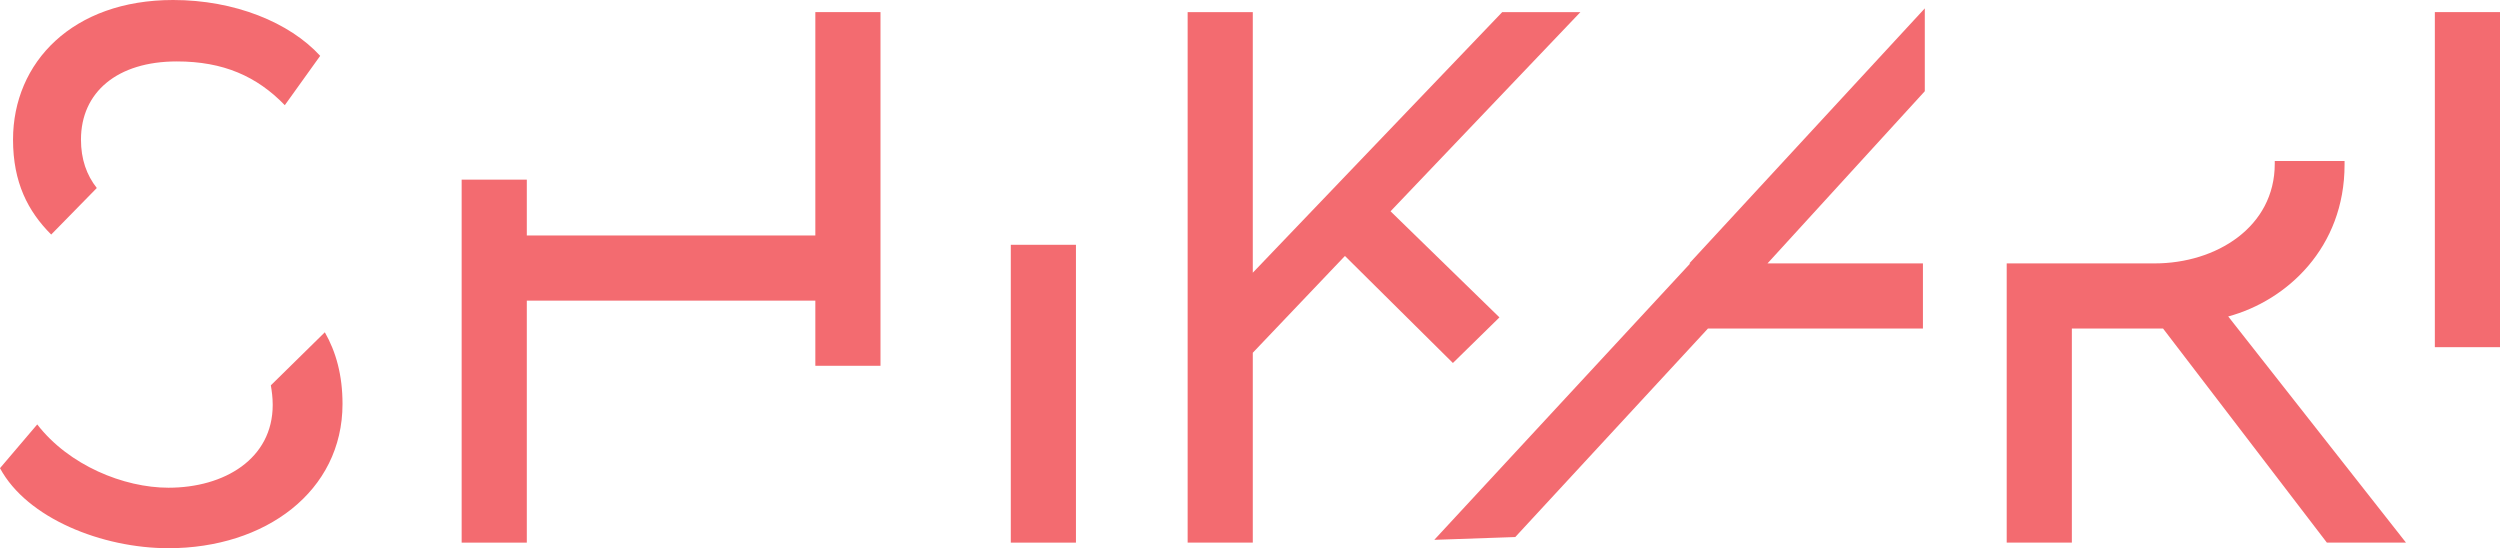 <?xml version="1.0" encoding="utf-8"?>
<!-- Generator: Adobe Illustrator 22.0.0, SVG Export Plug-In . SVG Version: 6.00 Build 0)  -->
<svg version="1.1" id="Слой_1" xmlns="http://www.w3.org/2000/svg" xmlns:xlink="http://www.w3.org/1999/xlink" x="0px" y="0px"
	 viewBox="0 0 268.6 58.9" style="enable-background:new 0 0 268.6 58.9;" xml:space="preserve">
<style type="text/css">
	.st0{fill:#F36B70;}
</style>
<g>
	<path class="st0" d="M29.1,41.4c0.1,0.6,0.2,1.3,0.2,2.1c0,5.8-5.2,8.9-11.2,8.9C13.3,52.4,7.4,50,4,45.6l-4,4.7
		c2.9,5.4,11,8.6,18.1,8.6c10.4,0,18.7-6.1,18.7-15.5c0-3.1-0.7-5.6-1.9-7.7L29.1,41.4z"/>
	<rect x="108.6" y="26.3" class="st0" width="7" height="32"/>
	<path class="st0" d="M10.4,20.2c-1.1-1.4-1.7-3.1-1.7-5.2c0-5.1,3.9-8.4,10.3-8.4c5,0,8.6,1.6,11.6,4.7L34.4,6
		c-3.3-3.6-9.2-6-15.8-6C7.8,0,1.4,6.7,1.4,15c0,4.6,1.6,7.7,4.1,10.2L10.4,20.2z"/>
	<polygon class="st0" points="87.6,39.3 94.6,39.3 94.6,1.3 87.6,1.3 87.6,25.3 56.6,25.3 56.6,19.3 49.6,19.3 49.6,58.3 56.6,58.3 
		56.6,32.3 87.6,32.3 	"/>
	<rect x="261.6" y="1.3" class="st0" width="7" height="36"/>
	<path class="st0" d="M251.9,17.7c0-0.1,0-0.3,0-0.4h-7.5c0,0.1,0,0.2,0,0.3c0,6.8-6.3,10.7-12.9,10.7h-7.8h-1h-7.1v30h7v-23h9.8
		l17.6,23h8.5L239.4,34C245.7,32.3,251.9,26.6,251.9,17.7z"/>
	<polygon class="st0" points="206.8,0.9 181.5,28.3 181.6,28.3 181.6,28.3 154.1,58 162.8,57.7 183.5,35.3 206.6,35.3 206.6,28.3 
		189.9,28.3 206.8,9.8 	"/>
	<polygon class="st0" points="161.1,34.1 149.4,22.7 169.8,1.3 161.4,1.3 134.6,29.3 134.6,1.3 127.6,1.3 127.6,58.3 134.6,58.3 
		134.6,37.9 144.5,27.5 156.1,39 	"/>
</g>
</svg>
